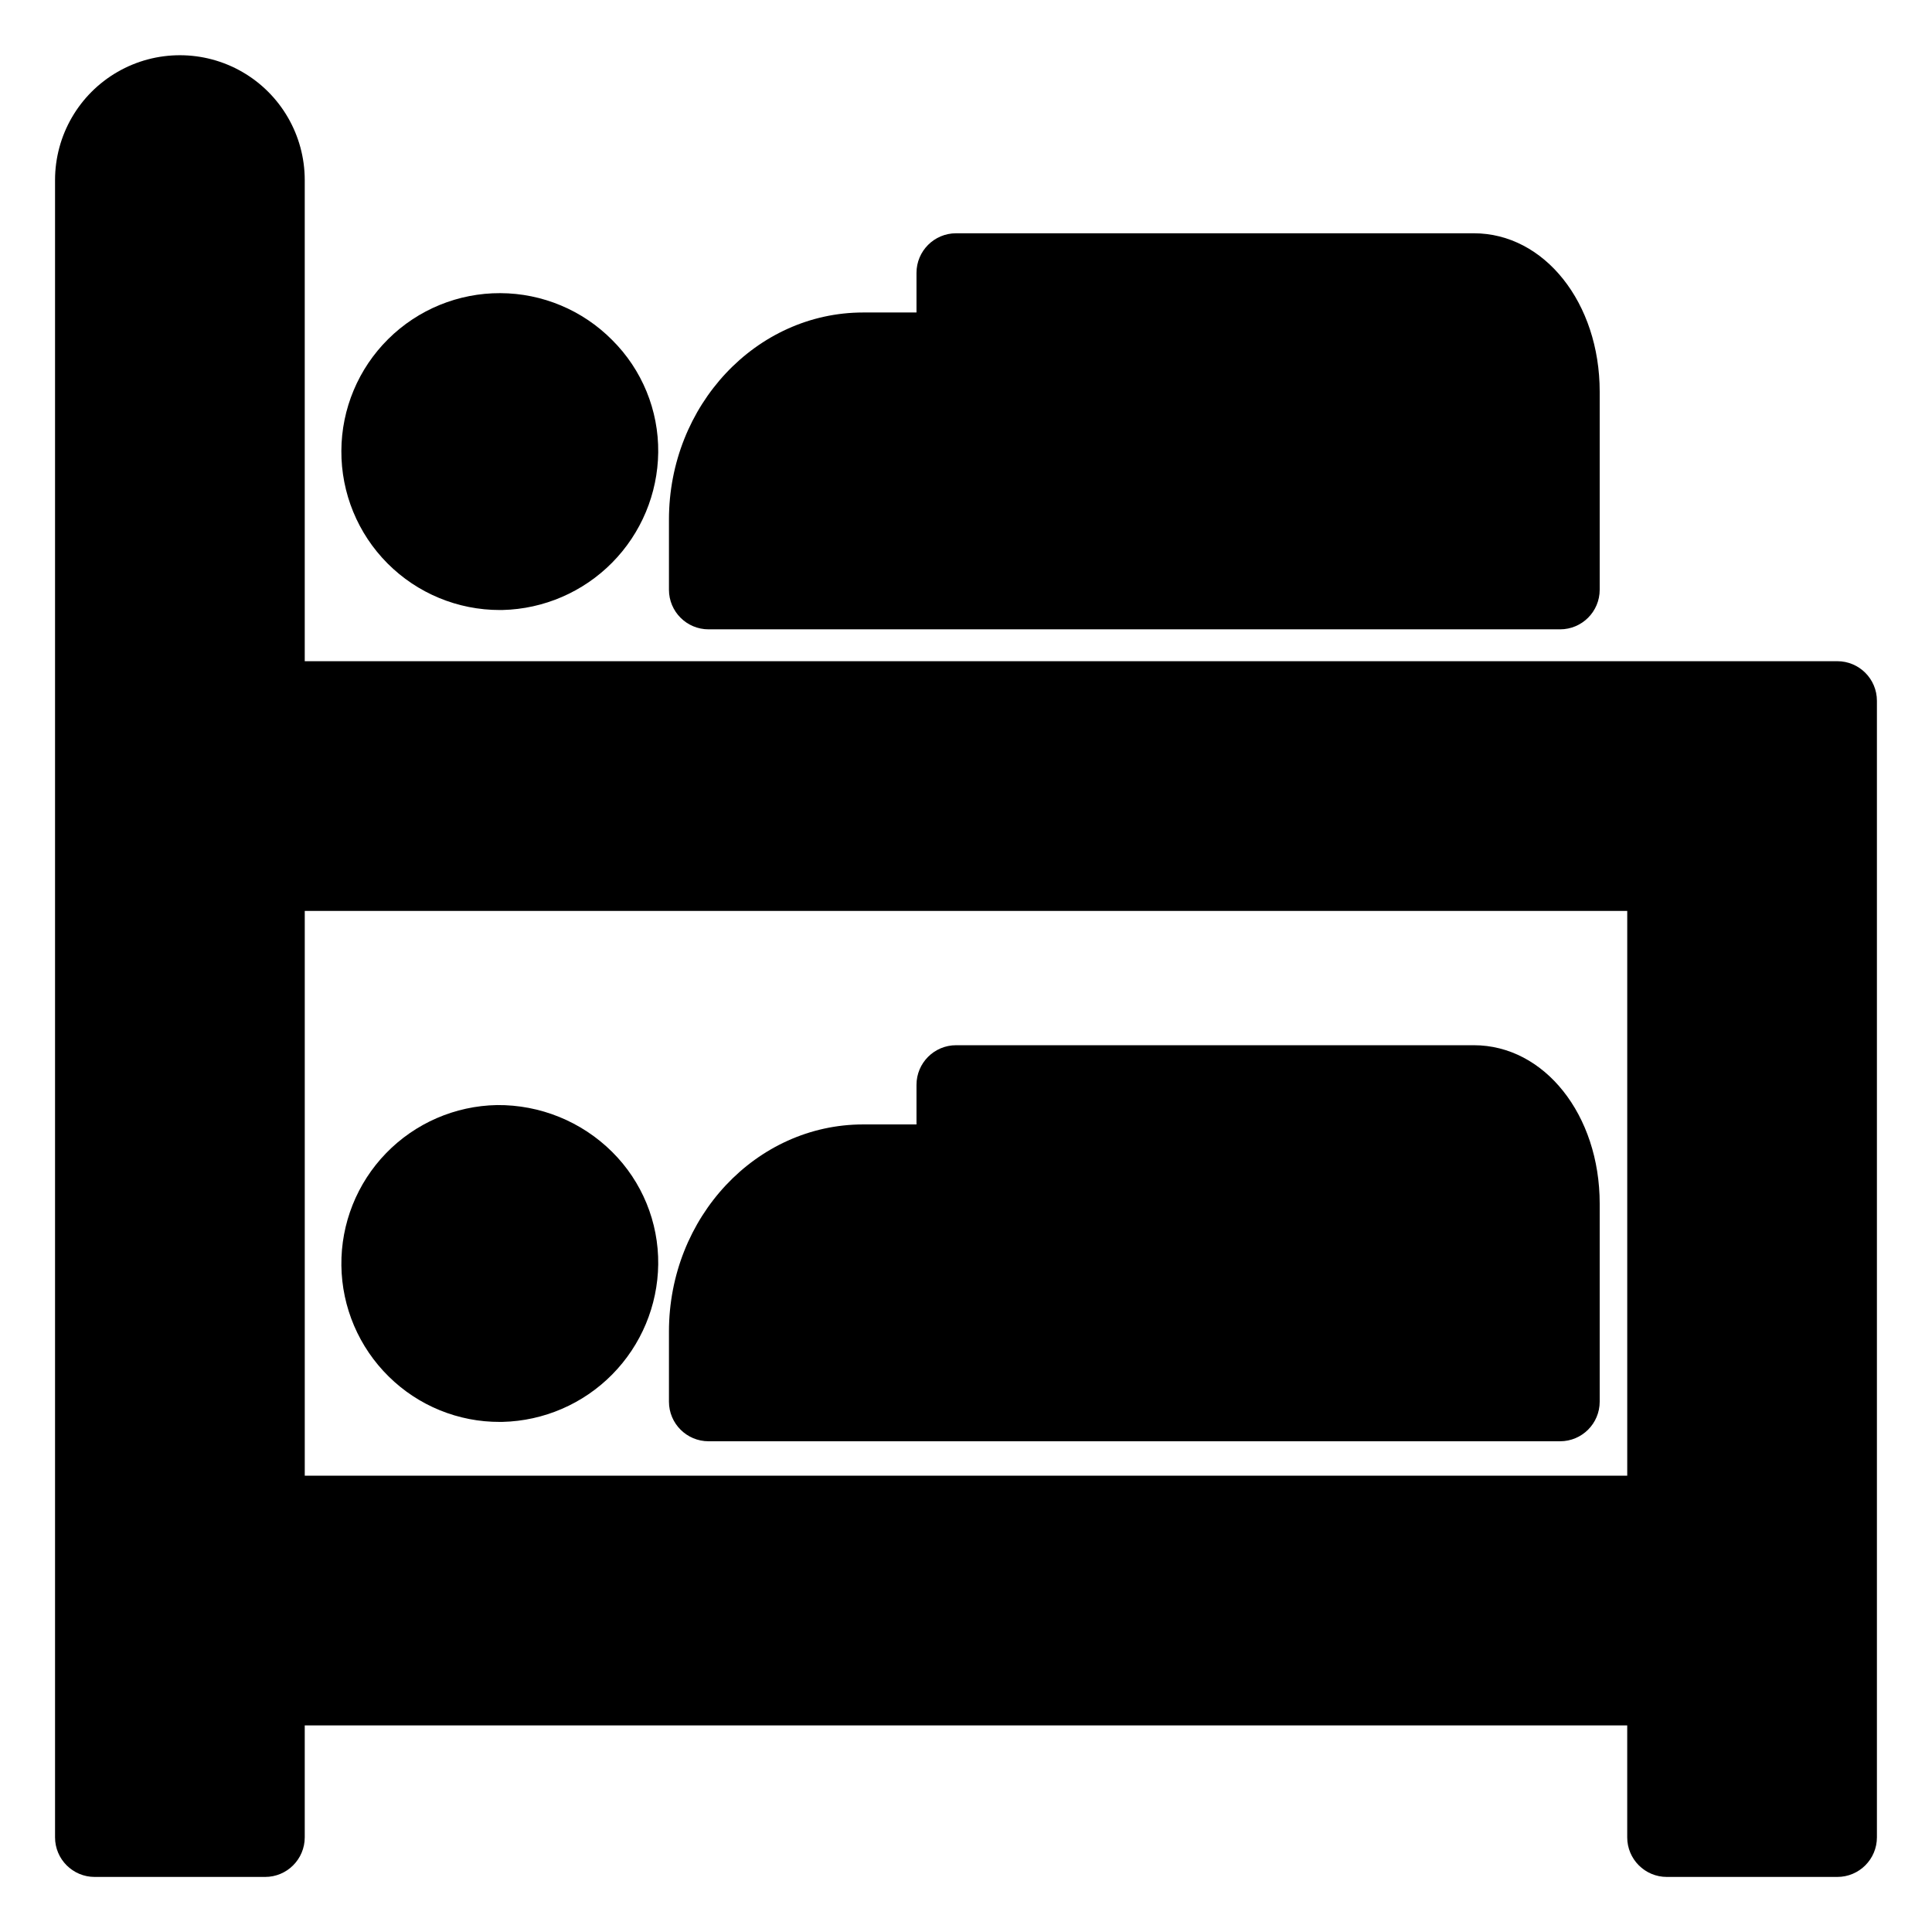 <?xml version="1.0" encoding="UTF-8"?>
<!-- Uploaded to: SVG Repo, www.svgrepo.com, Generator: SVG Repo Mixer Tools -->
<svg fill="#000000" width="800px" height="800px" version="1.1" viewBox="144 144 512 512" xmlns="http://www.w3.org/2000/svg">
 <g>
  <path d="m630.91 319.23h-406.15v-127.55c-0.016-11.812-6.324-22.719-16.555-28.621-10.23-5.898-22.832-5.898-33.062 0-10.23 5.902-16.539 16.809-16.555 28.621v439.23c0 5.797 4.699 10.496 10.496 10.496h45.18c5.797 0 10.496-4.699 10.496-10.496v-29.664h350.47v29.664c0 5.797 4.699 10.496 10.496 10.496h45.18c5.797 0 10.496-4.699 10.496-10.496v-301.19c0-5.797-4.699-10.496-10.496-10.496zm-55.676 66.168v149.68h-350.47v-149.68z"/>
  <path d="m557.44 310.78c5.797 0 10.496-4.699 10.496-10.496v-52.48c0-23.543-14.656-41.984-33.359-41.984h-137.2c-5.797 0-10.496 4.699-10.496 10.496v10.496h-14.121c-28.387 0-51.48 24.629-51.48 54.895v18.578c0 5.797 4.699 10.496 10.496 10.496z"/>
  <path d="m557.44 525.95c5.797 0 10.496-4.699 10.496-10.496v-52.477c0-23.543-14.656-41.984-33.359-41.984h-137.2c-5.797 0-10.496 4.699-10.496 10.496v10.496h-14.121c-28.387 0-51.48 24.625-51.48 54.891v18.578c0 5.797 4.699 10.496 10.496 10.496z"/>
  <path d="m276.5 305.66c0.219 0 0.441 0 0.664-0.004 10.945-0.262 21.363-4.762 29.062-12.551 7.695-7.785 12.074-18.258 12.207-29.207 0.125-11.176-4.281-21.926-12.215-29.801-7.84-7.902-18.492-12.367-29.621-12.41-11.133-0.047-21.824 4.332-29.723 12.172-7.902 7.836-12.367 18.492-12.41 29.621-0.059 11.18 4.348 21.922 12.238 29.84 7.891 7.918 18.617 12.359 29.797 12.34z"/>
  <path d="m276.5 520.82c0.219 0 0.441 0 0.664-0.004 10.945-0.262 21.363-4.762 29.062-12.551 7.695-7.785 12.074-18.258 12.207-29.203 0.125-11.18-4.281-21.93-12.215-29.805-8.109-8.047-19.102-12.512-30.523-12.402-11.09 0.203-21.648 4.785-29.371 12.742-7.723 7.961-11.984 18.652-11.855 29.742s4.641 21.676 12.547 29.453c7.852 7.754 18.453 12.078 29.484 12.027z"/>
 </g>
</svg>